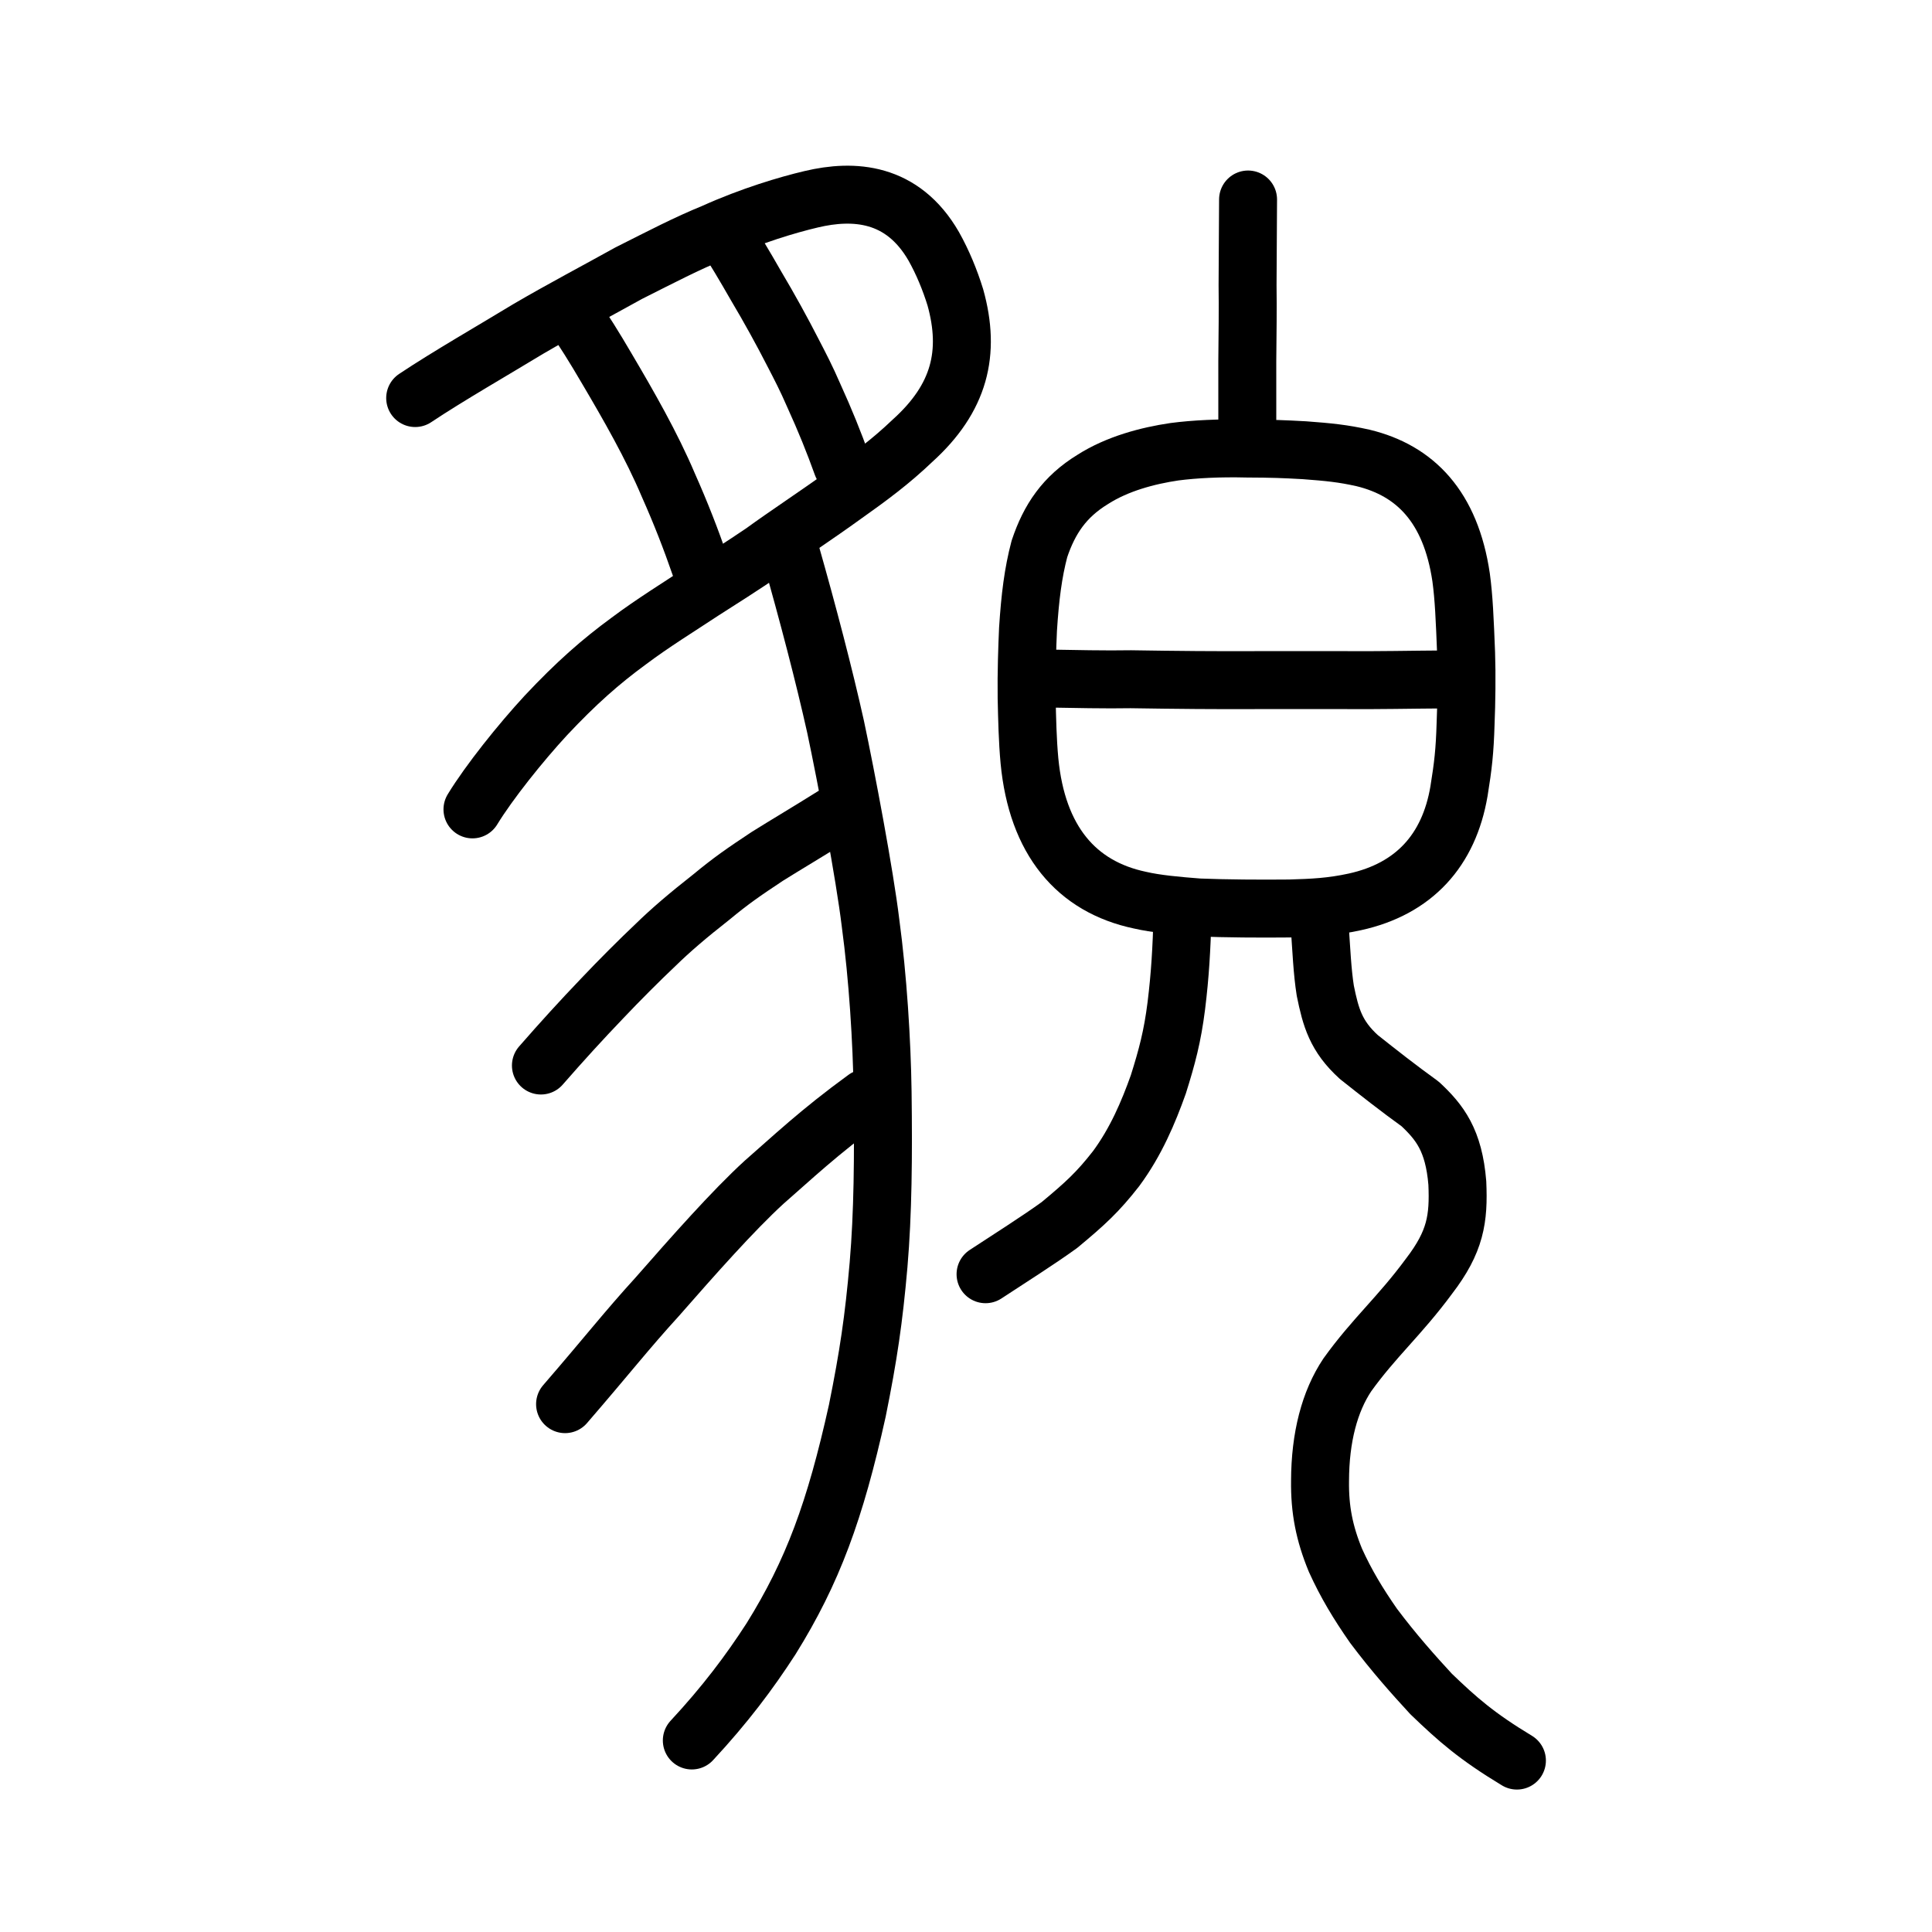 <?xml version="1.0" encoding="UTF-8" standalone="no"?>
<!-- Created with Inkscape (http://www.inkscape.org/) -->

<svg
   xmlns:dc="http://purl.org/dc/elements/1.1/"
   xmlns:cc="http://creativecommons.org/ns#"
   xmlns:rdf="http://www.w3.org/1999/02/22-rdf-syntax-ns#"
   xmlns:svg="http://www.w3.org/2000/svg"
   xmlns="http://www.w3.org/2000/svg"
   xmlns:sodipodi="http://sodipodi.sourceforge.net/DTD/sodipodi-0.dtd"
   xmlns:inkscape="http://www.inkscape.org/namespaces/inkscape"
   width="200px"
   height="200px"
   viewBox="0 0 200 200"
   version="1.1"
   id="SVGRoot"
   inkscape:version="0.92.3 (2405546, 2018-03-11)"
   sodipodi:docname="8c8css.svg">
  <sodipodi:namedview
     id="base"
     pagecolor="#ffffff"
     bordercolor="#666666"
     borderopacity="1.0"
     inkscape:pageopacity="0.0"
     inkscape:pageshadow="2"
     inkscape:zoom="2.8284273"
     inkscape:cx="118.79341"
     inkscape:cy="96.808861"
     inkscape:document-units="px"
     inkscape:current-layer="layer1"
     showgrid="true"
     inkscape:window-width="1043"
     inkscape:window-height="772"
     inkscape:window-x="742"
     inkscape:window-y="179"
     inkscape:window-maximized="0"
     showguides="false"
     inkscape:snap-global="false"
     inkscape:measure-start="0,0"
     inkscape:measure-end="0,0">
    <inkscape:grid
       type="xygrid"
       id="grid6085" />
  </sodipodi:namedview>
  <defs
     id="defs5523" />
  <g
     id="layer1"
     inkscape:groupmode="layer"
     inkscape:label="レイヤー 1">
    <path
       style="opacity:1;vector-effect:none;fill:none;fill-opacity:1;stroke:#000000;stroke-width:6;stroke-linecap:round;stroke-linejoin:round;stroke-miterlimit:4;stroke-dasharray:none;stroke-dashoffset:0;stroke-opacity:1"
       d="m 48.91,83.787 c 1.709,-2.803 4.986,-6.903 7.602,-9.731 3.131,-3.338 5.688,-5.584 8.579,-7.699 2.498,-1.876 5.253,-3.567 7.611,-5.13 1.821,-1.153 4.262,-2.717 6.242,-4.06 2.473,-1.804 5.636,-3.872 8.36,-5.845 2.741,-1.942 4.907,-3.547 7.154,-5.694 4.894,-4.42 6.035,-9.098 4.443,-14.834 -0.558,-1.813 -1.316,-3.648 -2.241,-5.296 -3.243,-5.622 -8.292,-5.915 -12.684,-4.87 -2.415,0.567 -6.221,1.694 -10.113,3.451 -2.803,1.144 -5.28,2.441 -8.807,4.215 -3.169,1.765 -6.879,3.716 -10.365,5.754 -3.417,2.079 -8.338,4.904 -11.712,7.158"
       id="path7385"
       inkscape:connector-curvature="0"
       sodipodi:nodetypes="cccccccccccccc" />
    <path
       style="opacity:1;vector-effect:none;fill:none;fill-opacity:1;stroke:#000000;stroke-width:6;stroke-linecap:round;stroke-linejoin:round;stroke-miterlimit:4;stroke-dasharray:none;stroke-dashoffset:0;stroke-opacity:1"
       d="m 74.784,23.822 c 1.305,2.024 2.283,3.674 3.483,5.77 1.354,2.272 2.735,4.785 3.824,6.918 0.731,1.414 1.359,2.603 2.156,4.443 1.165,2.553 2.084,4.837 2.936,7.208"
       id="path823"
       inkscape:connector-curvature="0"
       sodipodi:nodetypes="ccccc" />
    <path
       style="opacity:1;vector-effect:none;fill:none;fill-opacity:1;stroke:#000000;stroke-width:6;stroke-linecap:round;stroke-linejoin:round;stroke-miterlimit:4;stroke-dasharray:none;stroke-dashoffset:0;stroke-opacity:1"
       d="m 59.158,32.347 c 1.345,1.953 2.371,3.607 3.631,5.759 2.284,3.868 4.67,8.032 6.395,12.109 1.284,2.881 2.327,5.563 3.321,8.435"
       id="path823-1"
       inkscape:connector-curvature="0"
       sodipodi:nodetypes="cccc" />
    <path
       style="opacity:1;vector-effect:none;fill:none;fill-opacity:1;stroke:#000000;stroke-width:6;stroke-linecap:round;stroke-linejoin:round;stroke-miterlimit:4;stroke-dasharray:none;stroke-dashoffset:0;stroke-opacity:1"
       d="m 55.996,110.302 c 2.174,-2.49 4.163,-4.674 6.37,-6.978 1.682,-1.779 3.884,-3.983 5.499,-5.507 1.546,-1.51 3.312,-3.025 5.797,-4.975 1.96,-1.625 3.315,-2.569 5.785,-4.202 1.978,-1.236 4.217,-2.56 6.771,-4.16"
       id="path834-98-9"
       inkscape:connector-curvature="0"
       sodipodi:nodetypes="cccccc" />
    <path
       style="opacity:1;vector-effect:none;fill:none;fill-opacity:1;stroke:#000000;stroke-width:6;stroke-linecap:round;stroke-linejoin:round;stroke-miterlimit:4;stroke-dasharray:none;stroke-dashoffset:0;stroke-opacity:1"
       d="m 89.609,113.684 c -4.857,3.533 -7.666,6.224 -10.505,8.697 -3.198,2.921 -7.35,7.618 -11.085,11.88 -3.18,3.487 -5.012,5.875 -9.523,11.096"
       id="path6087-1-98-6"
       inkscape:connector-curvature="0"
       sodipodi:nodetypes="cccc" />
    <path
       style="opacity:1;vector-effect:none;fill:none;fill-opacity:1;stroke:#000000;stroke-width:6;stroke-linecap:round;stroke-linejoin:round;stroke-miterlimit:4;stroke-dasharray:none;stroke-dashoffset:0;stroke-opacity:1"
       d="m 81.844,57.207 c 1.789,6.283 3.478,12.741 4.655,18.032 1.111,5.224 3.019,15.338 3.619,20.312 0.757,5.602 1.174,12.226 1.249,17.505 0.086,6.7 0.036,12.52 -0.419,17.876 -0.495,5.663 -1.05,9.416 -2.199,15.105 -2.292,10.347 -4.618,16.682 -8.932,23.613 -2.26,3.494 -4.754,6.812 -8.2,10.523"
       id="path6087-1-98-6-0-8"
       inkscape:connector-curvature="0"
       sodipodi:nodetypes="cccccccc" />
    <path
       style="opacity:1;vector-effect:none;fill:none;fill-opacity:1;stroke:#000000;stroke-width:6;stroke-linecap:round;stroke-linejoin:miter;stroke-miterlimit:4;stroke-dasharray:none;stroke-dashoffset:0;stroke-opacity:1"
       d="m 129.199,20.653 -0.051,8.857 c 0.035,2.476 -0.002,5.092 -0.029,7.934 -0.013,2.698 0.016,4.903 0.002,7.412"
       id="path3201-1"
       inkscape:connector-curvature="0"
       sodipodi:nodetypes="cccc" />
    <path
       style="opacity:1;vector-effect:none;fill:none;fill-opacity:1;stroke:#000000;stroke-width:6;stroke-linecap:round;stroke-linejoin:round;stroke-miterlimit:4;stroke-dasharray:none;stroke-dashoffset:0;stroke-opacity:1"
       d="m 107.598,56.831 c -0.652,2.479 -0.963,4.963 -1.178,8.304 -0.079,1.793 -0.179,4.452 -0.143,7.136 0.053,2.225 0.093,4.321 0.292,6.489 0.788,8.227 4.836,13.034 11.445,14.425 1.669,0.384 3.762,0.578 6.078,0.756 2.784,0.112 6.385,0.137 9.416,0.105 2.414,-0.069 4.315,-0.155 6.748,-0.684 6.122,-1.345 9.736,-5.33 10.777,-11.446 0.43,-2.653 0.601,-4.149 0.686,-7.041 0.087,-2.045 0.13,-5.046 0.052,-7.259 -0.137,-3.462 -0.231,-5.759 -0.517,-7.845 -1.079,-7.305 -4.748,-11.057 -10.146,-12.363 -2.087,-0.47 -3.588,-0.615 -6.071,-0.8 -2.158,-0.119 -3.275,-0.165 -5.937,-0.175 -2.84,-0.07 -5.427,0.058 -7.52,0.331 -2.781,0.41 -5.923,1.244 -8.457,2.864 -2.937,1.796 -4.492,4.11 -5.525,7.203 z"
       id="path3203-8"
       inkscape:connector-curvature="0"
       sodipodi:nodetypes="ccccccccccccccccccc" />
    <path
       style="fill:none;stroke:#000000;stroke-width:6;stroke-linecap:round;stroke-linejoin:round;stroke-miterlimit:4;stroke-dasharray:none;stroke-opacity:1"
       d="m 108.249,70.239 c 2.905,0.049 6.284,0.123 8.817,0.075 4.608,0.074 8.917,0.115 13.461,0.09 2.995,0.005 5.031,-5.27e-4 8.38,-6.1e-5 3.639,0.034 7.14,-0.05 11.099,-0.073"
       id="path4568-3"
       inkscape:connector-curvature="0"
       sodipodi:nodetypes="ccccc" />
    <path
       style="opacity:1;vector-effect:none;fill:none;fill-opacity:1;stroke:#000000;stroke-width:6;stroke-linecap:round;stroke-linejoin:round;stroke-miterlimit:4;stroke-dasharray:none;stroke-dashoffset:0;stroke-opacity:1"
       d="m 157.031,182.254 c -4.159,-2.513 -6.135,-4.25 -8.885,-6.897 -1.781,-1.932 -3.851,-4.244 -5.966,-7.065 -1.6,-2.303 -2.828,-4.332 -3.934,-6.77 -1.159,-2.812 -1.634,-5.262 -1.596,-8.229 0.014,-4.528 0.996,-8.226 2.823,-10.964 2.771,-3.861 5.421,-6.093 8.456,-10.214 2.753,-3.587 3.095,-5.953 2.933,-9.647 -0.362,-4.443 -1.825,-6.293 -3.842,-8.182 -2.293,-1.654 -4.303,-3.236 -6.352,-4.862 -2.375,-2.156 -2.91,-4.088 -3.475,-6.871 -0.313,-1.978 -0.399,-4.123 -0.608,-7.168"
       id="path6087-1"
       inkscape:connector-curvature="0"
       sodipodi:nodetypes="cccccccccccc" />
    <path
       style="opacity:1;vector-effect:none;fill:none;fill-opacity:1;stroke:#000000;stroke-width:6;stroke-linecap:round;stroke-linejoin:round;stroke-miterlimit:4;stroke-dasharray:none;stroke-dashoffset:0;stroke-opacity:1"
       d="m 122.427,94.588 c -0.12,3.773 -0.25,6.24 -0.654,9.53 -0.398,3.165 -0.957,5.259 -1.861,8.133 -1.024,2.879 -2.323,5.95 -4.369,8.72 -1.887,2.42 -3.193,3.619 -5.877,5.847 -2.301,1.662 -5.133,3.436 -7.642,5.089"
       id="path834-98-9-2"
       inkscape:connector-curvature="0"
       sodipodi:nodetypes="cccccc" />
  </g>
</svg>
